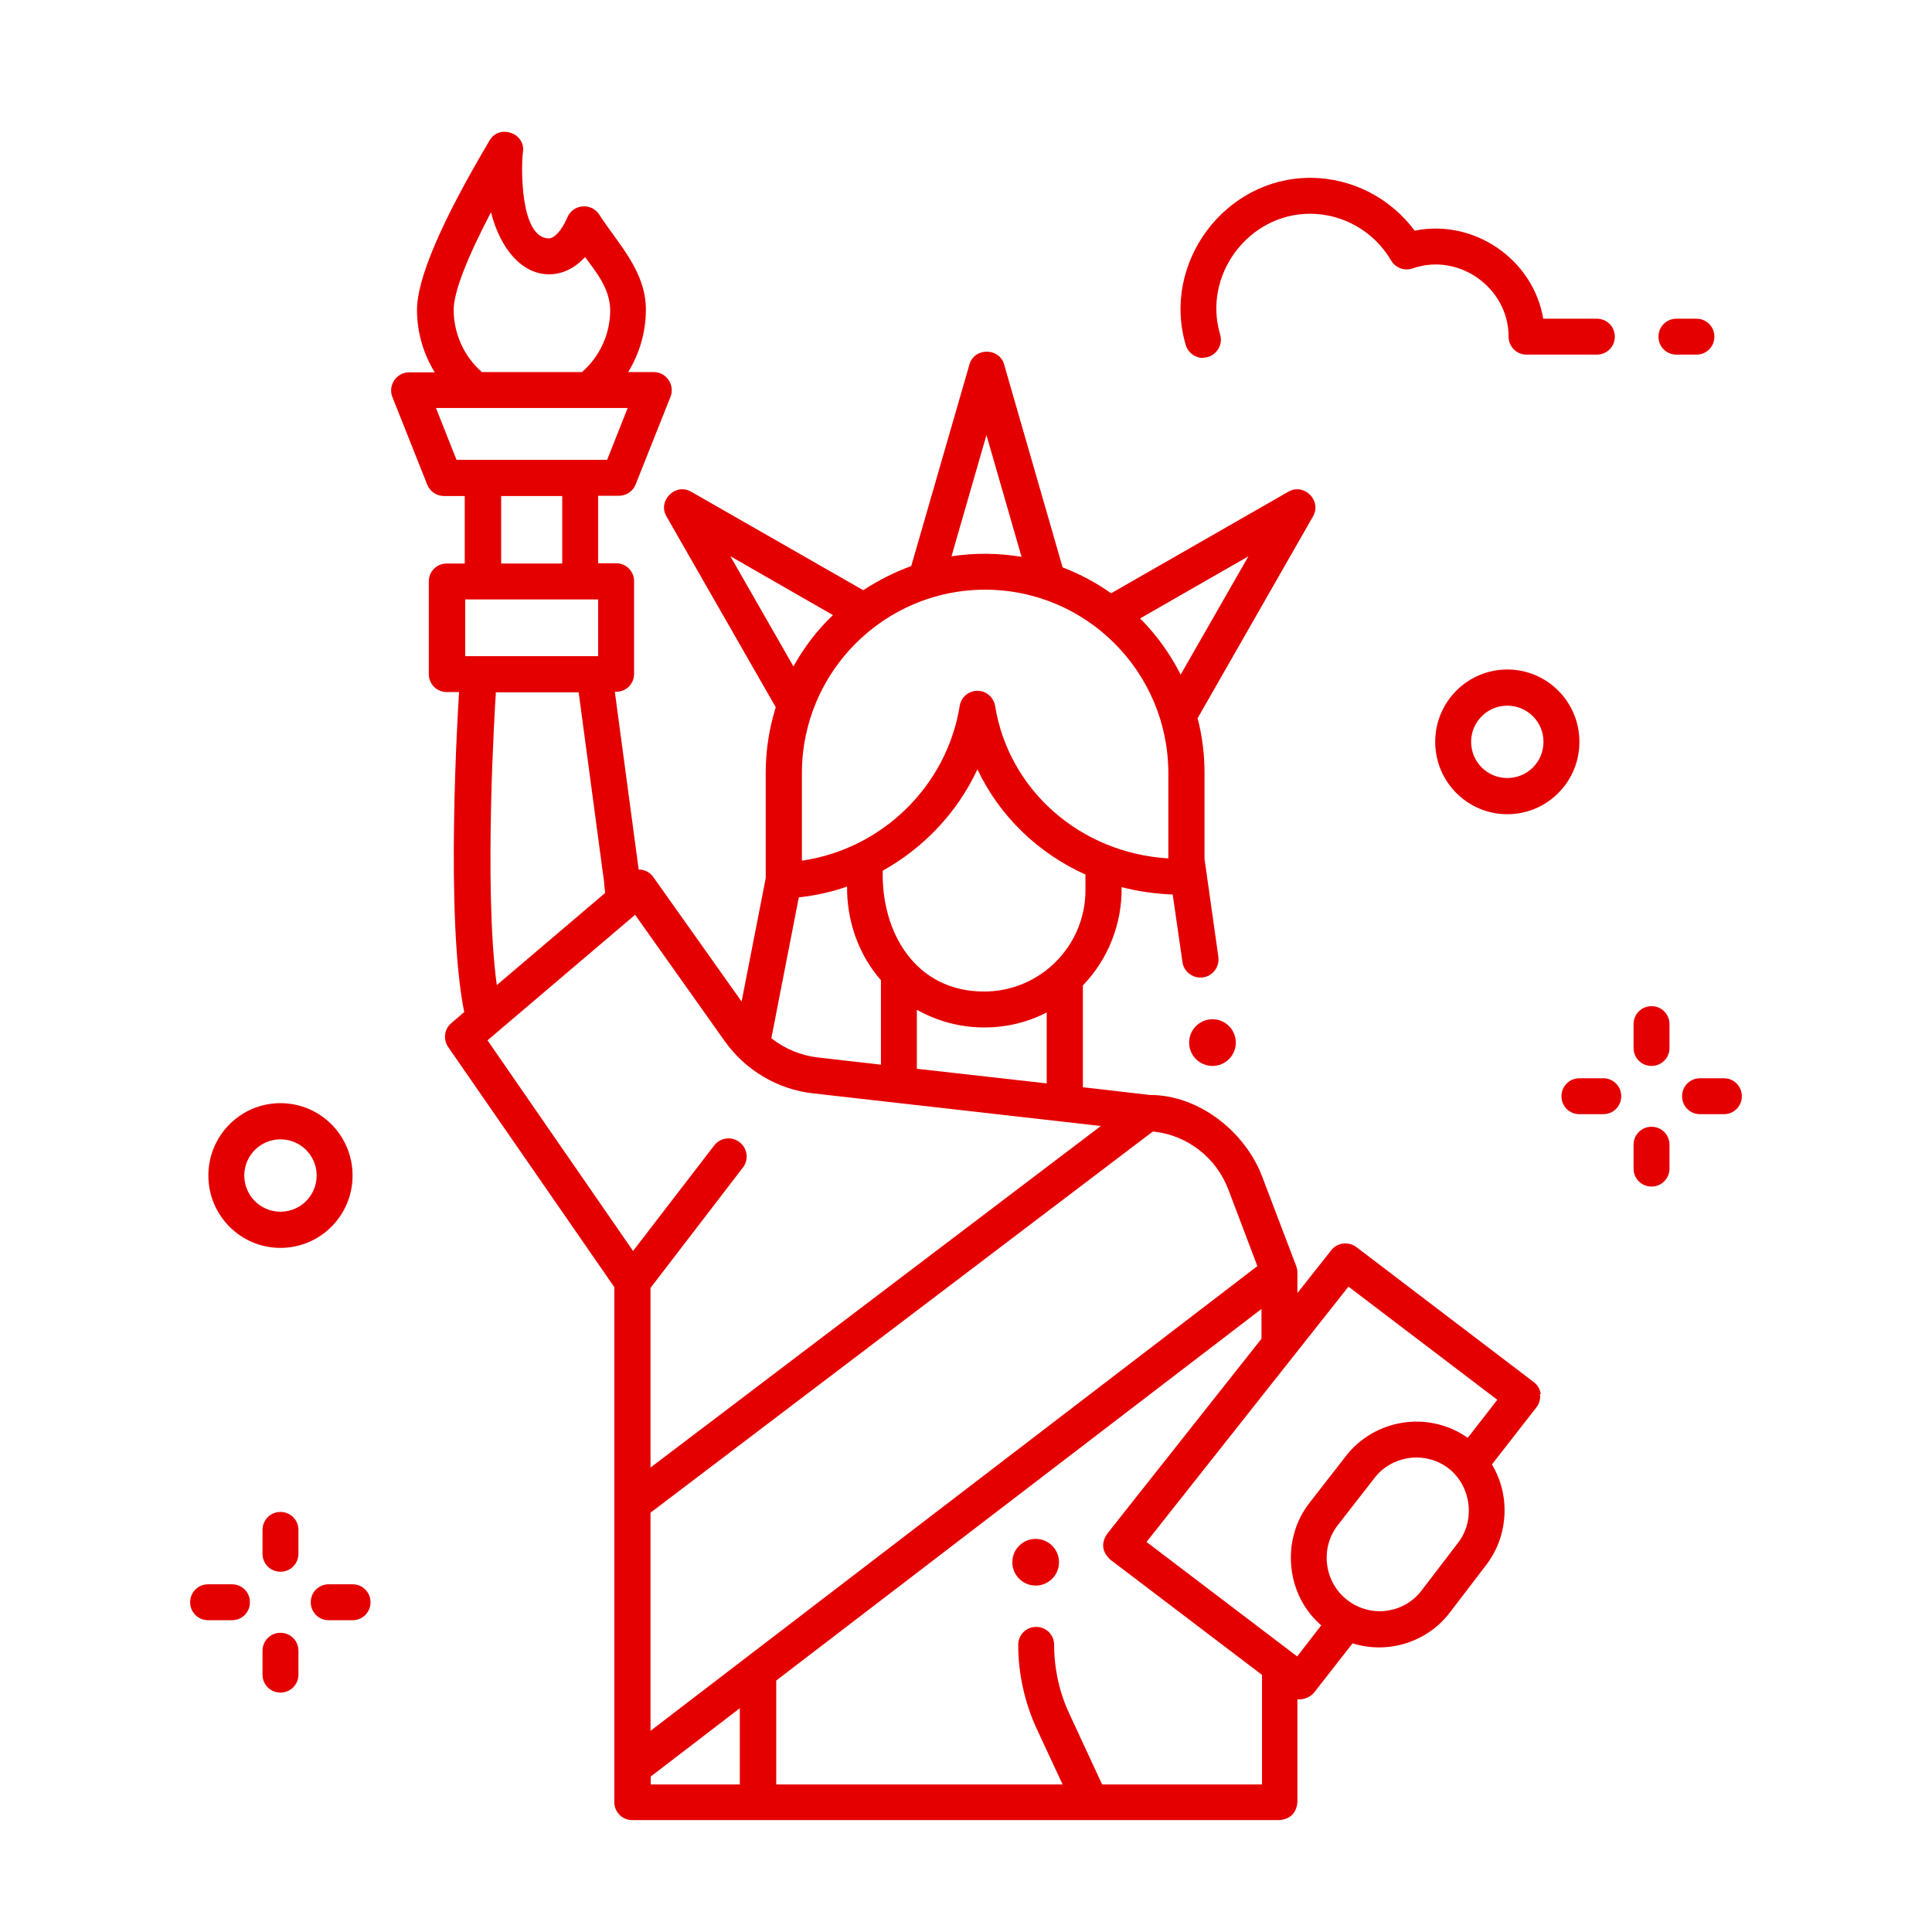 <?xml version="1.0" encoding="UTF-8"?>
<svg id="_图层_2" data-name=" 图层 2" xmlns="http://www.w3.org/2000/svg" viewBox="0 0 75.29 75.29">
  <defs>
    <style>
      .cls-1 {
        fill: #e50000;
      }
    </style>
  </defs>
  <path class="cls-1" d="M60.04,54.33c-.02-.19-.12-.36-.27-.47l-6.91-5.26c-.31-.23-.74-.18-.98.12l-1.32,1.67v-.81c0-.08-.02-.17-.05-.25l-1.32-3.47c-.66-1.75-2.46-3.19-4.38-3.19l-2.61-.3v-3.97c.99-1.02,1.53-2.41,1.51-3.83.64.17,1.3.26,1.99.29l.38,2.63c.05.38.41.65.8.6.38-.05.65-.41.6-.8l-.54-3.82v-3.35c0-.73-.09-1.45-.27-2.13l4.5-7.87c.35-.61-.35-1.31-.96-.96l-6.91,3.96c-.58-.41-1.21-.75-1.89-1.01l-2.28-7.91c-.19-.66-1.16-.66-1.35,0l-2.27,7.86c-.66.24-1.29.56-1.87.94l-6.71-3.84c-.61-.35-1.31.35-.96.96l4.26,7.44c-.25.81-.39,1.66-.39,2.55v4.11l-.94,4.81-3.44-4.85c-.11-.16-.29-.27-.49-.29-.03,0-.05,0-.08,0l-.93-6.93h.05c.39,0,.7-.31.7-.7v-3.61c0-.39-.31-.7-.7-.7h-.7v-2.63h.81c.29,0,.55-.18.65-.44l1.36-3.42c.18-.45-.16-.96-.65-.96h-1c.44-.72.69-1.56.69-2.43,0-1.5-1.06-2.54-1.82-3.71-.3-.47-1.02-.41-1.24.11-.24.57-.54.82-.72.82-1.12,0-1.09-2.77-1.01-3.37.1-.74-.92-1.09-1.3-.45-1.88,3.17-2.83,5.39-2.83,6.61,0,.87.25,1.71.69,2.43h-1c-.49,0-.83.51-.65.96l1.36,3.42c.11.27.37.44.65.44h.81v2.63h-.7c-.39,0-.7.31-.7.7v3.61c0,.39.31.7.7.7h.48c-.04.59-.55,8.78.2,12.47l-.5.43c-.28.23-.33.64-.12.94l6.47,9.35v20.07c0,.39.31.7.7.7h25.22c.43-.04.66-.28.7-.7v-4.01c.23.03.5-.08.65-.26l1.5-1.92c1.38.44,2.92-.05,3.79-1.2l1.43-1.87c.85-1.12.94-2.69.21-3.9l1.73-2.22c.12-.15.17-.34.14-.52h0ZM44.93,44.1h.05c1.31.15,2.42,1.02,2.89,2.26l1.13,2.98-23.65,18.11v-8.5l19.57-14.85ZM42.3,34.69c0,2.18-1.77,3.95-3.95,3.95-2.68,0-4.01-2.31-3.95-4.71,1.6-.89,2.91-2.27,3.69-3.95.86,1.82,2.36,3.27,4.21,4.1v.61h0ZM40.79,39.45v2.77l-5.06-.57v-2.3c.78.44,1.67.69,2.63.69.88,0,1.71-.21,2.44-.59h0ZM45.51,33.45c-3.4-.21-6.2-2.65-6.73-5.94-.06-.34-.35-.59-.69-.59s-.64.25-.69.59c-.51,3.14-3.04,5.58-6.15,6.03v-3.41c0-3.94,3.2-7.15,7.14-7.15s7.14,3.21,7.14,7.15v3.32ZM46.01,26.29c-.41-.81-.94-1.55-1.58-2.19l4.22-2.42-2.64,4.61ZM38.44,16.95l1.37,4.75c-.9-.15-1.83-.16-2.73-.02l1.36-4.72ZM28.47,21.68l3.99,2.29c-.61.58-1.13,1.26-1.54,2l-2.45-4.28ZM31.13,34.97c.65-.07,1.28-.21,1.88-.42-.01,1.34.44,2.64,1.32,3.65v3.29l-2.46-.28c-.67-.08-1.29-.34-1.81-.75l1.07-5.49ZM23.54,34.43c.02.12.03.24.04.37l-4.22,3.59c-.52-3.81-.06-11.06-.04-11.33v-.08h3.23l1,7.46ZM19.13,8.26c.37,1.46,1.22,2.43,2.27,2.43.52,0,1-.24,1.4-.67.47.63.96,1.23.98,2.06,0,.94-.41,1.82-1.1,2.42h-3.9c-.69-.6-1.1-1.49-1.1-2.43,0-.68.52-2.02,1.46-3.81ZM17.79,17.92l-.8-2.02h7.47l-.8,2.02h-5.86ZM21.91,19.33v2.63h-2.38v-2.63h2.38ZM18.13,23.36h5.18v2.21h-5.18v-2.21ZM19,40.54l5.75-4.89,3.49,4.92c.81,1.14,2.07,1.89,3.46,2.04l11.2,1.27-17.55,13.31v-7l3.6-4.69c.24-.31.18-.75-.13-.99-.31-.24-.75-.18-.99.13l-3.16,4.11-5.68-8.22ZM28.83,69.54h-3.47v-.31l3.47-2.66v2.97ZM42.95,69.54l-1.28-2.76c-.39-.83-.59-1.76-.59-2.68,0-.39-.31-.7-.7-.7s-.7.31-.7.7c0,1.12.25,2.25.72,3.27l1.01,2.17h-11.16v-4.05l18.91-14.48v1.16s-6.02,7.61-6.02,7.61c-.24.37-.19.7.13,1l5.91,4.49v4.27s-6.22,0-6.22,0ZM56.83,60.11l-1.43,1.87c-.67.88-1.91,1.07-2.82.43-.96-.67-1.17-2.04-.45-2.97l1.44-1.85c.65-.84,1.86-1.04,2.75-.46.98.64,1.22,2.05.51,2.98h0ZM57.19,56.03s-.06-.05-.1-.07c-1.5-.98-3.53-.64-4.63.77l-1.44,1.85c-1.11,1.43-.91,3.58.47,4.76l-.94,1.21-5.87-4.46,7.87-9.95,5.8,4.41-1.15,1.48Z"/>
  <g>
    <g>
      <path class="cls-1" d="M58.74,31.73c-1.55,0-2.81-1.26-2.81-2.82s1.26-2.82,2.81-2.82,2.81,1.26,2.81,2.82-1.26,2.82-2.81,2.82ZM58.74,27.5c-.78,0-1.41.63-1.41,1.41s.63,1.41,1.41,1.41,1.41-.63,1.41-1.41-.63-1.41-1.41-1.41Z"/>
      <path class="cls-1" d="M10.93,48.63c-1.55,0-2.81-1.26-2.81-2.82s1.26-2.82,2.81-2.82,2.81,1.26,2.81,2.82-1.26,2.82-2.81,2.82ZM10.93,44.4c-.78,0-1.41.63-1.41,1.41s.63,1.41,1.41,1.41,1.41-.63,1.41-1.41-.63-1.41-1.41-1.41Z"/>
    </g>
    <g>
      <g>
        <g>
          <path class="cls-1" d="M10.93,61.25c-.39,0-.7-.31-.7-.7v-.93c0-.39.31-.7.7-.7s.7.31.7.7v.93c0,.39-.31.7-.7.7Z"/>
          <path class="cls-1" d="M10.93,65.96c-.39,0-.7-.31-.7-.7v-.93c0-.39.31-.7.7-.7s.7.31.7.7v.93c0,.39-.31.7-.7.7Z"/>
        </g>
        <g>
          <path class="cls-1" d="M9.04,63.14h-.93c-.39,0-.7-.31-.7-.7s.31-.7.7-.7h.93c.39,0,.7.31.7.7s-.31.7-.7.7Z"/>
          <path class="cls-1" d="M13.74,63.14h-.93c-.39,0-.7-.31-.7-.7s.31-.7.7-.7h.93c.39,0,.7.31.7.7s-.31.7-.7.7Z"/>
        </g>
      </g>
      <g>
        <g>
          <path class="cls-1" d="M64.36,41.54c-.39,0-.7-.31-.7-.7v-.93c0-.39.31-.7.7-.7s.7.31.7.7v.93c0,.39-.31.7-.7.7Z"/>
          <path class="cls-1" d="M64.36,46.24c-.39,0-.7-.31-.7-.7v-.93c0-.39.31-.7.7-.7s.7.31.7.7v.93c0,.39-.31.7-.7.7Z"/>
        </g>
        <g>
          <path class="cls-1" d="M62.48,43.42h-.93c-.39,0-.7-.31-.7-.7s.31-.7.7-.7h.93c.39,0,.7.31.7.7s-.31.7-.7.7Z"/>
          <path class="cls-1" d="M67.18,43.42h-.93c-.39,0-.7-.31-.7-.7s.31-.7.7-.7h.93c.39,0,.7.31.7.7s-.31.7-.7.7Z"/>
        </g>
      </g>
    </g>
    <g>
      <path class="cls-1" d="M66.11,13.82h-.78c-.39,0-.7-.31-.7-.7s.31-.7.7-.7h.78c.39,0,.7.31.7.7s-.31.7-.7.7Z"/>
      <path class="cls-1" d="M46.88,13.95c-.3,0-.58-.2-.67-.5-.95-3.2,1.52-6.52,4.85-6.52,1.61,0,3.12.78,4.07,2.06,2.3-.47,4.62,1.11,5.01,3.43h2.09c.39,0,.7.31.7.7s-.31.7-.7.7h-2.74c-.39,0-.7-.31-.7-.7,0-1.9-1.94-3.29-3.74-2.66-.32.11-.67-.02-.84-.31-.65-1.12-1.86-1.82-3.16-1.82-2.41,0-4.19,2.41-3.5,4.71.13.45-.21.9-.67.9h0Z"/>
    </g>
  </g>
  <circle class="cls-1" cx="40.36" cy="60.88" r=".91"/>
  <circle class="cls-1" cx="47.25" cy="40.63" r=".91"/>
</svg>